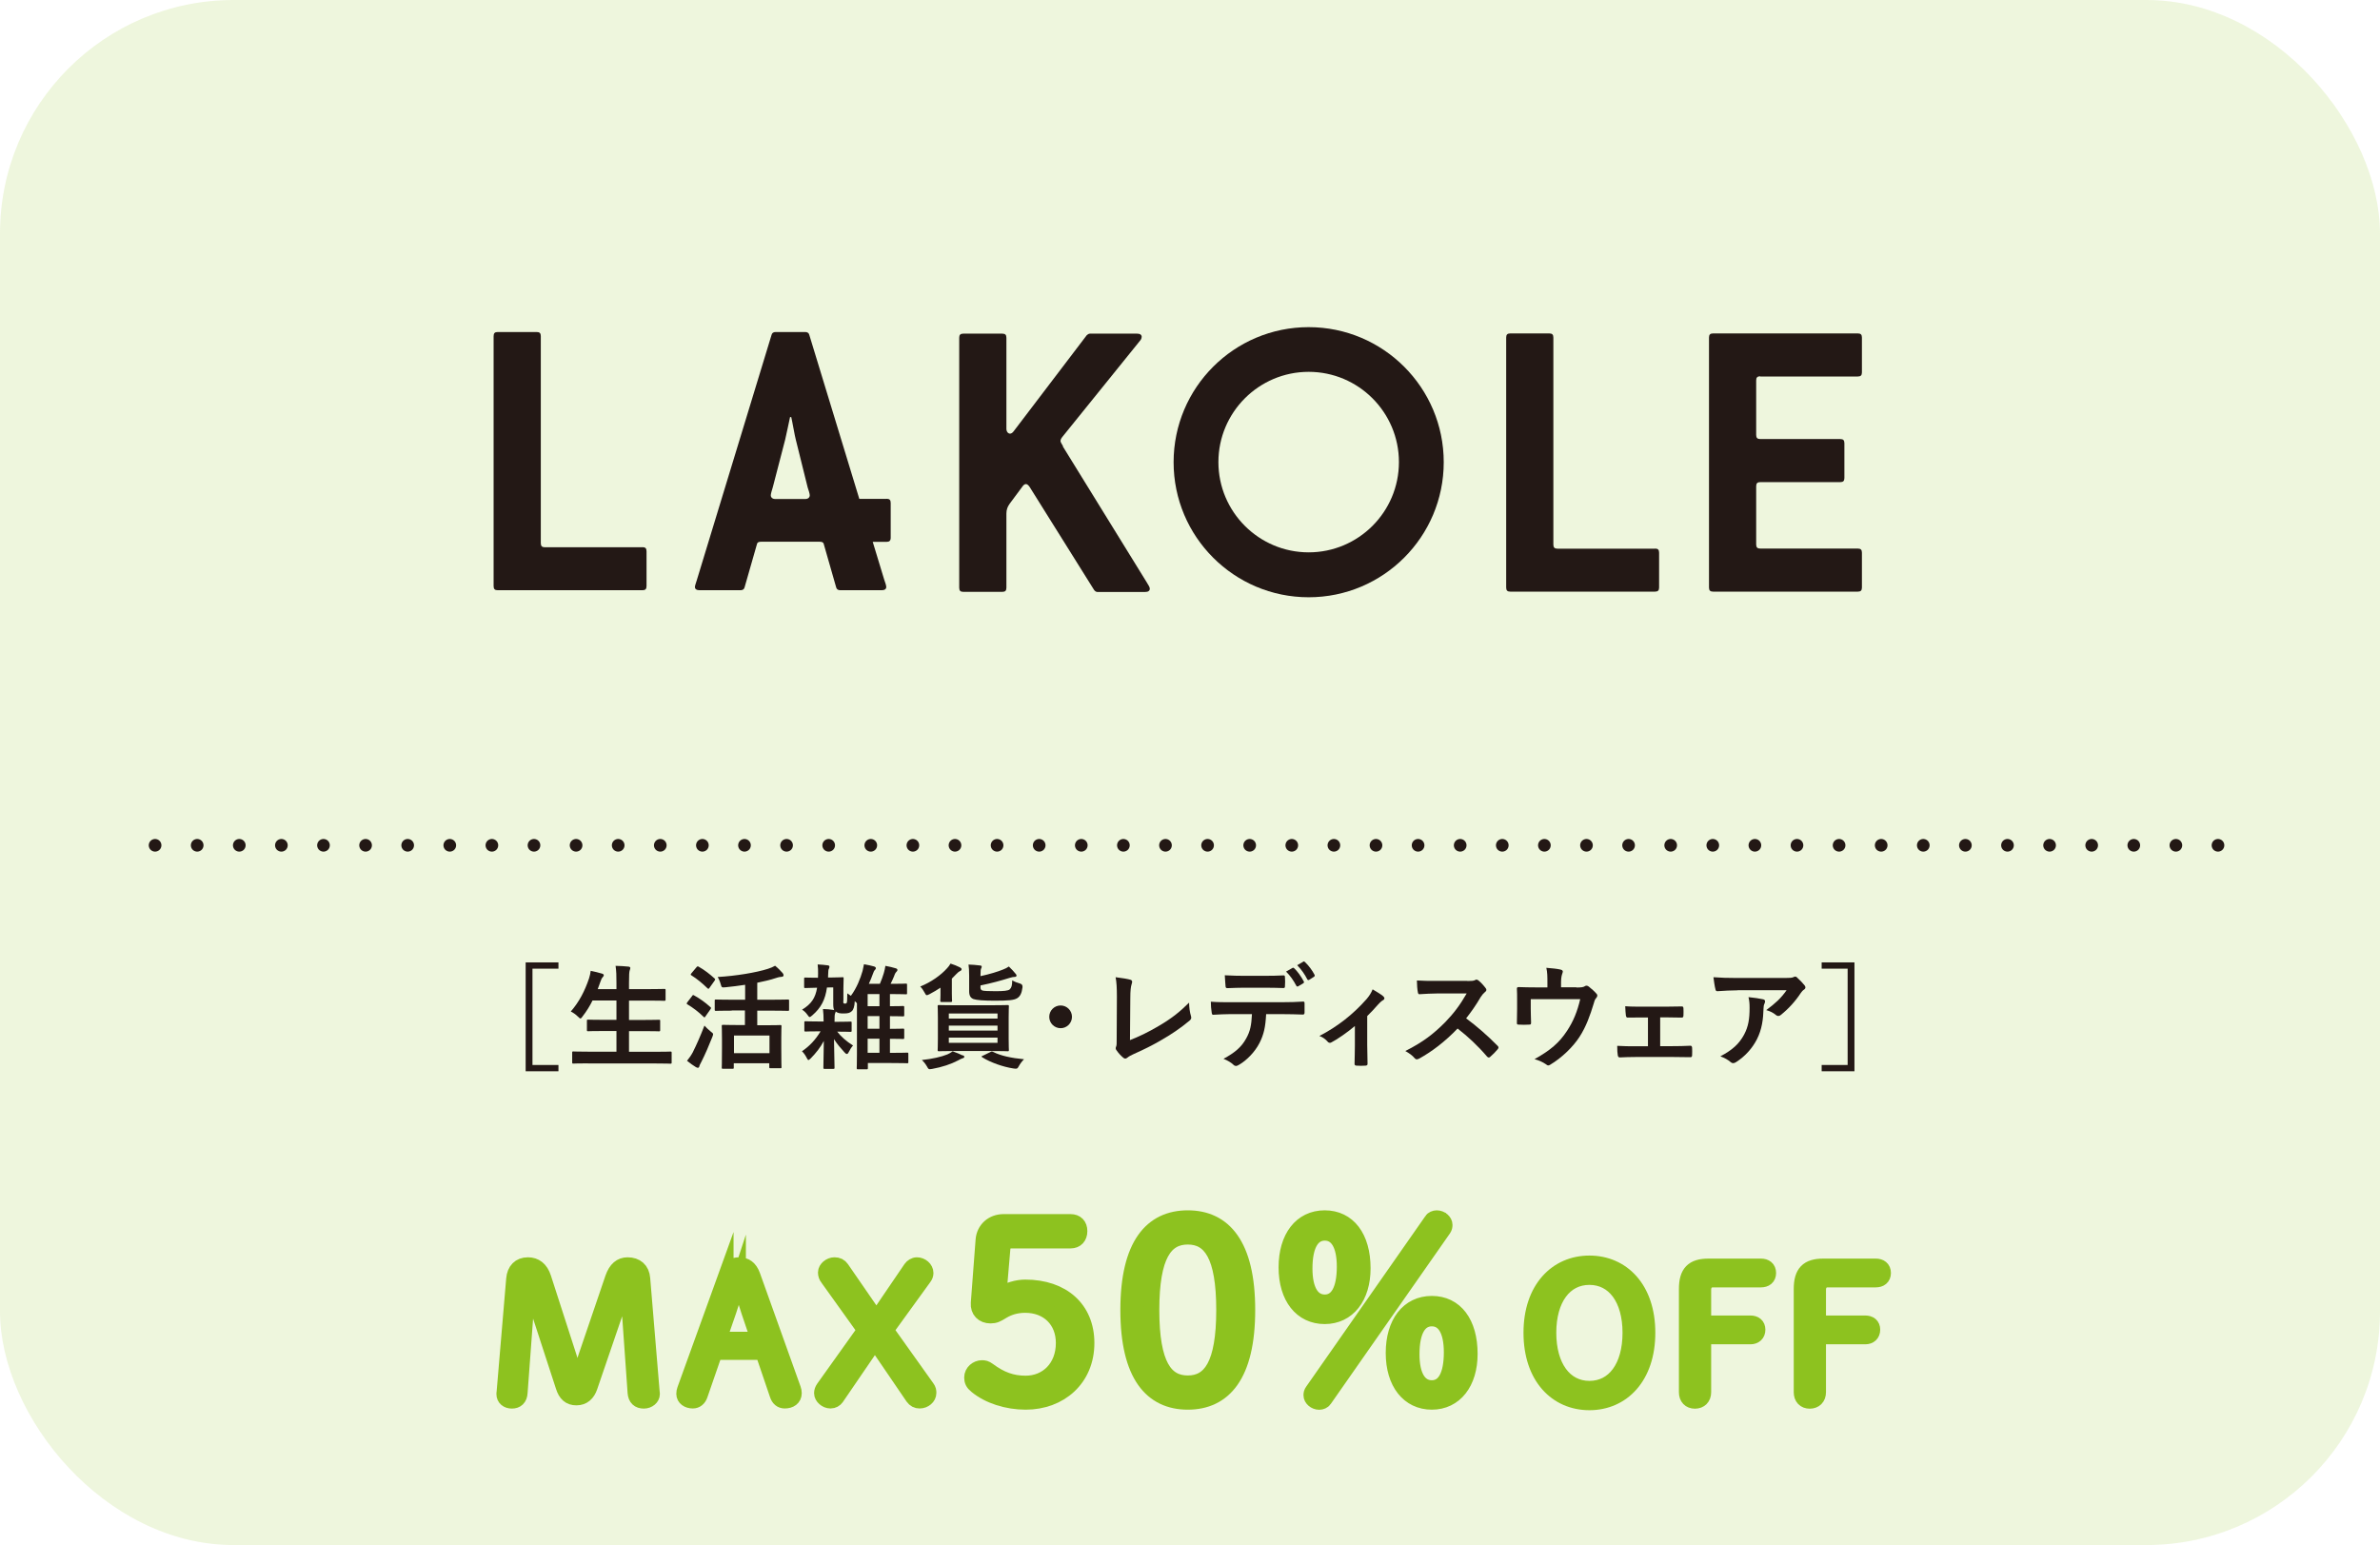 <?xml version="1.0" encoding="UTF-8"?><svg id="_レイヤー_2" xmlns="http://www.w3.org/2000/svg" viewBox="0 0 219.91 142.77"><defs><style>.cls-1{stroke:#8dc21f;stroke-miterlimit:10;stroke-width:1.4px;}.cls-1,.cls-2{fill:#8dc21f;}.cls-3{fill:#231815;}.cls-4{fill:none;stroke:#231815;stroke-dasharray:0 3.89;stroke-linecap:round;stroke-linejoin:round;stroke-width:1.17px;}.cls-2{opacity:.15;}</style></defs><g id="txt_graphic"><rect class="cls-2" width="219.91" height="142.77" rx="21.59" ry="21.59"/><path class="cls-1" d="M48.8,118.32c-.05.82-.1,1.7-.17,2.52l-.58,7.85c-.03.53-.32.77-.75.77s-.73-.25-.73-.63c0-.05,0-.14.02-.24l.88-10.4c.07-.83.54-1.31,1.31-1.31.68,0,1.19.37,1.46,1.21l2.36,7.31c.22.7.44,1.48.66,2.19h.12c.26-.71.49-1.48.73-2.16l2.5-7.34c.29-.83.75-1.21,1.38-1.21.8,0,1.33.44,1.39,1.27l.87,10.44c.02.12.02.19.02.24,0,.32-.34.63-.78.63-.48,0-.76-.25-.8-.77l-.54-7.62c-.07-.9-.12-1.84-.19-2.74h-.12c-.29.9-.58,1.8-.87,2.65l-2.45,7.16c-.22.65-.63,1.02-1.26,1.02s-1-.34-1.22-1.04l-2.36-7.24c-.27-.82-.53-1.73-.76-2.57h-.12Z"/><path class="cls-1" d="M67.08,117.85c.25-.7.63-.97,1.21-.97s1,.27,1.26.97l3.76,10.5c.05.14.07.25.07.39,0,.46-.37.71-.87.71-.34,0-.58-.2-.7-.58l-1.33-3.91h-4.42l-1.36,3.93c-.12.36-.37.56-.68.56-.46,0-.83-.25-.83-.65,0-.14.02-.25.07-.39l3.82-10.57ZM68.22,118.44c-.31.94-.58,1.82-.88,2.72l-.9,2.6h3.62l-.87-2.57c-.31-.92-.56-1.8-.85-2.75h-.12Z"/><path class="cls-1" d="M76.47,118.12c-.12-.15-.19-.32-.19-.54,0-.36.42-.7.82-.7.32,0,.51.1.68.34l3.2,4.64,3.18-4.67c.1-.15.34-.31.56-.31.42,0,.83.34.83.75,0,.15-.05.29-.15.42l-3.52,4.86,3.79,5.32c.14.19.15.31.15.49,0,.39-.39.73-.85.73-.25,0-.46-.1-.63-.34l-3.5-5.13-3.54,5.18c-.12.17-.32.29-.56.29-.42,0-.82-.36-.82-.71,0-.17.05-.32.17-.49l3.81-5.34-3.43-4.79Z"/><path class="cls-1" d="M92.27,119.7c.87-.53,1.74-.76,2.46-.76,3.46,0,5.69,2,5.69,5.16,0,3.33-2.48,5.46-5.65,5.46-1.72,0-3.44-.55-4.57-1.49-.32-.25-.41-.48-.41-.78,0-.53.48-.9.94-.9.21,0,.34.02.6.21,1.15.85,2.16,1.22,3.44,1.22,1.95,0,3.49-1.45,3.49-3.72,0-2.09-1.45-3.49-3.53-3.49-.9,0-1.58.25-2.11.57-.48.3-.69.41-1.1.41-.71,0-1.17-.48-1.12-1.17l.44-5.81c.07-1.03.87-1.72,1.88-1.72h6.2c.53,0,.85.32.85.87s-.32.9-.85.9h-5.53c-.37,0-.71.32-.73.69l-.37,4.34Z"/><path class="cls-1" d="M115.28,121.05c0,6.06-2.2,8.51-5.53,8.51s-5.53-2.46-5.53-8.51,2.2-8.51,5.53-8.51,5.53,2.46,5.53,8.51ZM106.42,121.05c0,5.07,1.26,6.75,3.33,6.75s3.33-1.68,3.33-6.75-1.26-6.75-3.33-6.75-3.33,1.68-3.33,6.75Z"/><path class="cls-1" d="M125.94,117.2c0,2.66-1.38,4.45-3.54,4.45s-3.56-1.77-3.56-4.54,1.38-4.57,3.56-4.57,3.54,1.77,3.54,4.66ZM120.57,117.22c0,2.02.69,3.1,1.84,3.1s1.81-1.12,1.81-3.28c0-2.02-.67-3.1-1.81-3.1s-1.84,1.08-1.84,3.28ZM132.27,112.77c.09-.14.3-.23.48-.23.41,0,.76.32.76.64,0,.14-.02.25-.11.39l-11.02,15.77c-.09.14-.3.23-.48.23-.41,0-.76-.32-.76-.64,0-.14.02-.25.12-.39l11.02-15.77ZM135.83,125.11c0,2.66-1.38,4.45-3.53,4.45s-3.56-1.77-3.56-4.54,1.38-4.57,3.56-4.57,3.53,1.77,3.53,4.66ZM130.46,125.14c0,2.02.69,3.1,1.84,3.1s1.81-1.12,1.81-3.28c0-2.02-.67-3.1-1.81-3.1s-1.84,1.08-1.84,3.28Z"/><path class="cls-1" d="M141.47,123.15c0-4.08,2.36-6.43,5.39-6.43s5.39,2.33,5.39,6.43-2.35,6.46-5.39,6.46-5.39-2.35-5.39-6.46ZM150.62,123.15c0-3.13-1.48-5.12-3.76-5.12s-3.76,1.99-3.76,5.12,1.48,5.15,3.76,5.15,3.76-1.99,3.76-5.15Z"/><path class="cls-1" d="M155.83,119.12c0-1.53.58-2.12,2.04-2.12h4.84c.41,0,.7.2.7.63s-.29.63-.7.63h-4.45c-.51,0-.85.37-.85.92v3.08h4.33c.41,0,.68.2.68.61s-.27.65-.68.65h-4.33v5.13c0,.51-.32.82-.8.82s-.78-.31-.78-.82v-9.52Z"/><path class="cls-1" d="M166.44,119.12c0-1.53.58-2.12,2.04-2.12h4.84c.41,0,.7.2.7.63s-.29.63-.7.63h-4.45c-.51,0-.85.37-.85.92v3.08h4.33c.41,0,.68.2.68.61s-.27.65-.68.65h-4.33v5.13c0,.51-.32.82-.8.82s-.78-.31-.78-.82v-9.52Z"/><line class="cls-4" x1="14.33" y1="78.11" x2="205.58" y2="78.11"/><path class="cls-3" d="M51.6,89.51h-2.4v8.9h2.4v.58h-3.03v-10.06h3.03v.58Z"/><path class="cls-3" d="M54.32,98.26c-.96,0-1.27.02-1.33.02-.11,0-.12-.01-.12-.12v-.88c0-.11,0-.12.12-.12.06,0,.38.02,1.33.02h2.64v-1.91h-1.16c-1.03,0-1.39.02-1.45.02-.11,0-.12-.01-.12-.12v-.85c0-.09.01-.1.12-.1.06,0,.42.02,1.45.02h1.16v-1.79h-2.21c-.25.51-.56,1.01-.92,1.47-.09.13-.14.19-.2.19-.05,0-.12-.06-.23-.17-.2-.2-.46-.38-.66-.47.78-.9,1.3-1.91,1.69-3.07.07-.23.13-.48.15-.69.35.06.72.17,1.02.25.12.03.19.08.19.16,0,.05-.03.11-.11.19-.06.06-.13.18-.2.4l-.25.69h1.73v-.55c0-.75-.01-1.07-.08-1.6.41.01.84.03,1.19.07.11.01.17.06.17.12,0,.07-.02.14-.05.21-.05.14-.07.4-.07,1.17v.58h1.81c1.03,0,1.38-.02,1.44-.02.12,0,.13.01.13.12v.86c0,.1-.01.12-.13.12-.06,0-.41-.02-1.44-.02h-1.81v1.79h1.31c1.03,0,1.39-.02,1.45-.02.11,0,.12.01.12.1v.85c0,.1-.01.12-.12.12-.06,0-.42-.02-1.45-.02h-1.31v1.91h2.49c.94,0,1.27-.02,1.33-.02.11,0,.12.01.12.12v.88c0,.1,0,.12-.12.12-.06,0-.39-.02-1.33-.02h-6.27Z"/><path class="cls-3" d="M63.94,92.04c.08-.11.12-.11.21-.05.51.28,1.02.64,1.49,1.07.04.04.06.06.06.08,0,.03-.02.06-.06.13l-.47.67c-.03.05-.05.07-.08.07-.02,0-.05-.02-.09-.06-.45-.44-.96-.83-1.48-1.14-.05-.03-.07-.05-.07-.07,0-.03.02-.07.06-.13l.44-.57ZM64.04,97.18c.29-.58.66-1.4,1.05-2.41.15.17.37.38.57.54.17.13.23.18.23.26,0,.06-.03.14-.07.25-.32.81-.67,1.62-1.02,2.31-.08.16-.16.29-.18.4-.02.08-.06.14-.14.14-.05,0-.12-.03-.19-.07-.24-.15-.51-.33-.81-.58.22-.27.37-.48.56-.83ZM64.36,89.37c.08-.09.12-.09.2-.04.52.29,1.01.67,1.46,1.08.04.03.06.06.06.09s-.02.06-.06.13l-.47.66c-.04.06-.07.08-.09.08-.03,0-.05-.02-.09-.05-.46-.45-.98-.88-1.48-1.19-.05-.03-.07-.05-.07-.07,0-.03.02-.06.07-.13l.48-.57ZM67.62,93.39c-1.04,0-1.4.02-1.46.02-.1,0-.12-.01-.12-.12v-.83c0-.09.01-.1.12-.1.06,0,.42.02,1.46.02h1.23v-1.38c-.6.09-1.21.17-1.82.23-.34.03-.35.02-.43-.26-.08-.29-.19-.54-.29-.69,1.71-.1,3.56-.41,4.63-.75.28-.09.47-.17.68-.29.26.21.5.46.69.67.06.07.09.13.09.21,0,.06-.04.13-.15.14-.13.01-.28.02-.57.12-.5.17-1.08.3-1.71.43v1.57h1.38c1.03,0,1.39-.02,1.45-.02.09,0,.11.01.11.1v.83c0,.1-.01.12-.11.12-.06,0-.42-.02-1.45-.02h-1.38v1.35h.76c.96,0,1.29-.02,1.36-.02.1,0,.12.01.12.12,0,.06-.02.36-.02,1.05v.94c0,1.45.02,1.72.02,1.78,0,.09-.01.1-.12.1h-.89c-.1,0-.12-.01-.12-.1v-.36h-3.28v.41c0,.09-.01.1-.12.1h-.86c-.12,0-.13-.01-.13-.1,0-.07.02-.35.02-1.81v-.83c0-.83-.02-1.12-.02-1.2,0-.1.01-.12.13-.12.06,0,.41.02,1.37.02h.64v-1.35h-1.23ZM67.82,97.32h3.28v-1.63h-3.28v1.63Z"/><path class="cls-3" d="M77.34,95.31c.37.48.86.91,1.48,1.3-.14.15-.28.37-.41.63-.04.09-.09.15-.16.15s-.14-.05-.24-.17c-.3-.33-.67-.75-.95-1.2.02,1.24.05,2.36.05,2.62,0,.12-.01.13-.12.13h-.79c-.11,0-.12-.01-.12-.13,0-.25.02-1.27.04-2.45-.31.59-.72,1.11-1.2,1.6-.11.1-.17.16-.22.16s-.08-.05-.14-.16c-.15-.29-.29-.49-.46-.65.69-.46,1.26-1.07,1.72-1.84h-.18c-.84,0-1.13.02-1.2.02-.1,0-.12-.01-.12-.12v-.73c0-.09.01-.1.12-.1.06,0,.36.02,1.2.02h.46c0-.5-.02-.78-.06-1.15.38.01.65.03.96.08l.08.02c-.06-.12-.09-.29-.09-.56v-1.54s-.58.01-.58.01c-.16,1.13-.54,1.87-1.35,2.57-.12.1-.19.16-.25.16s-.1-.07-.2-.2c-.14-.2-.3-.36-.5-.48.85-.52,1.23-1.07,1.39-2.03-.69.01-1.01.03-1.1.03s-.1-.01-.1-.13v-.71c0-.12.01-.13.1-.13.11,0,.44.02,1.18.02.01-.13.01-.25.01-.39,0-.27,0-.55-.04-.84.35.02.64.04.91.08.12.01.18.05.18.12,0,.07-.02.14-.05.2-.05.07-.06.21-.07.54,0,.09-.01.19-.01.27h.17c.84-.01,1.11-.03,1.17-.03.09,0,.1,0,.1.12-.01.26-.02.62-.02.91v1.09c-.01.15-.02.21,0,.26.02.04.06.06.15.06.06,0,.11-.01.15-.06s.06-.33.06-.89c.12.09.23.17.33.23.55-.74.88-1.61,1.08-2.3.04-.15.09-.39.13-.62.36.06.69.14.91.2.12.03.19.09.19.17,0,.05-.03.1-.09.16-.08.07-.12.19-.2.4-.09.27-.22.57-.36.88h1.02c.15-.34.26-.65.36-.98.06-.21.12-.45.15-.68.35.06.7.15.93.22.11.03.18.07.18.15s-.03.12-.1.19c-.06.06-.12.13-.21.4-.08.2-.19.44-.32.7h.34c.76,0,1-.02,1.06-.02.11,0,.12.01.12.12v.75c0,.11,0,.12-.12.12-.06,0-.3-.02-1.06-.02h-.4v1.12c.82,0,1.12-.02,1.19-.02.12,0,.13.01.13.13v.71c0,.1-.01.12-.13.12-.06,0-.37-.02-1.19-.02v1.17c.82,0,1.12-.02,1.19-.02.12,0,.13.01.13.12v.71c0,.12-.01.13-.13.13-.06,0-.37-.02-1.19-.02v1.3h.14c1.02,0,1.38-.02,1.44-.02.11,0,.12.01.12.12v.73c0,.12,0,.13-.12.13-.06,0-.42-.02-1.44-.02h-2.18v.46c0,.1-.01.12-.13.12h-.78c-.1,0-.12-.01-.12-.12,0-.05.02-.35.02-1.25v-4.73l-.06-.07-.14-.13c-.02.5-.13.82-.29.94-.15.13-.3.2-.71.2-.38,0-.55-.02-.76-.18-.01.07-.04.14-.06.18-.04.12-.05.25-.05.77h.27c.84,0,1.12-.02,1.18-.02.12,0,.13.01.13.1v.73c0,.1,0,.12-.13.12-.05,0-.34-.02-1.18-.02h-.02ZM81.26,92.98v-1.12h-1.09v1.12h1.09ZM81.26,95.06v-1.17h-1.09v1.17h1.09ZM81.26,97.28v-1.3h-1.09v1.3h1.09Z"/><path class="cls-3" d="M86.91,91.26c-.3.2-.65.41-1.03.61-.13.06-.19.09-.24.09-.08,0-.12-.07-.21-.24-.12-.23-.25-.41-.4-.56,1-.4,1.92-1.06,2.48-1.69.11-.12.22-.25.32-.43.32.1.59.21.85.34.09.05.17.1.17.18,0,.09-.06.14-.16.18-.07.03-.19.12-.34.28l-.4.41v1.38c0,.44.02.6.02.66,0,.1-.01.12-.12.12h-.85c-.1,0-.12-.01-.12-.12,0-.06.02-.17.02-.51v-.69ZM88.95,97.51c.11.04.15.08.15.15s-.05.1-.15.13c-.12.03-.25.1-.43.2-.64.34-1.48.62-2.38.78-.09.02-.18.03-.22.03-.12,0-.16-.05-.25-.22-.15-.27-.33-.48-.49-.63.97-.1,1.79-.29,2.36-.52.16-.07.31-.16.49-.28.4.14.63.24.92.38ZM91.65,92.89c1.02,0,1.39-.02,1.45-.02.1,0,.12.01.12.12,0,.06-.02.36-.02,1.03v1.97c0,.67.02.97.02,1.03,0,.11-.01.12-.12.12-.06,0-.43-.02-1.45-.02h-3.43c-1.03,0-1.39.02-1.46.02-.1,0-.12-.01-.12-.12,0-.07.02-.36.02-1.03v-1.97c0-.67-.02-.97-.02-1.03,0-.1.01-.12.12-.12.07,0,.43.02,1.46.02h3.43ZM87.67,94.12h4.5v-.47h-4.5v.47ZM92.17,95.23v-.46h-4.5v.46h4.5ZM92.17,95.88h-4.5v.48h4.5v-.48ZM90.59,91.19c0,.22.05.29.19.34.13.04.6.06,1.21.06.73,0,1.18-.04,1.31-.17.17-.16.22-.35.23-.83.2.12.45.22.71.29q.27.07.24.35c-.07.55-.22.85-.51,1.02s-.78.22-2.05.22c-1.02,0-1.68-.05-1.97-.15-.25-.1-.4-.29-.4-.72v-1.44c0-.45-.02-.76-.06-1.03.36.01.7.04,1.02.08.14.01.2.04.2.1,0,.08-.02.13-.05.18-.04.08-.06.2-.06.56v.15c.84-.18,1.59-.41,2.08-.61.22-.08.38-.17.54-.28.27.25.46.48.63.68.05.06.08.1.08.16,0,.06-.06.12-.16.12-.12,0-.25.02-.48.09-.72.23-1.66.49-2.69.7v.13ZM91.51,97.21c.13-.06.15-.06.25-.01.71.36,1.69.57,2.86.68-.17.17-.34.38-.5.67-.08.15-.13.2-.24.2-.07,0-.14,0-.25-.02-.93-.14-2.11-.55-2.87-1.03-.04-.03-.06-.05-.06-.07,0-.03.03-.05.12-.08l.7-.34Z"/><path class="cls-3" d="M99.05,93.96c0,.58-.47,1.05-1.05,1.05s-1.05-.47-1.05-1.05.47-1.05,1.05-1.05,1.05.47,1.05,1.05Z"/><path class="cls-3" d="M104.41,96.11c.81-.32,1.6-.68,2.68-1.32,1.21-.71,1.93-1.3,2.78-2.14.01.48.07.9.17,1.22.06.2.03.3-.1.42-.86.72-1.73,1.3-2.62,1.81-.8.47-1.62.88-2.57,1.3-.26.12-.45.22-.59.34-.06.05-.13.08-.19.08s-.12-.03-.18-.08c-.24-.2-.45-.43-.64-.71-.04-.05-.06-.1-.06-.17,0-.05.02-.12.05-.18.04-.1.04-.3.04-.6l.02-3.95c0-.86-.03-1.38-.12-1.83.59.07,1.12.16,1.36.23.11.03.17.09.17.2,0,.05-.02.13-.05.22-.07.21-.12.56-.12,1.3l-.03,3.86Z"/><path class="cls-3" d="M116.99,93.71c-.06,1.18-.21,1.88-.62,2.68-.42.82-1.18,1.59-1.85,1.98-.12.07-.22.13-.32.13-.07,0-.15-.03-.22-.1-.21-.21-.57-.42-.93-.56,1.03-.56,1.65-1.07,2.09-1.87.39-.69.49-1.26.54-2.26h-2c-.52,0-1.04.03-1.58.06-.09.01-.12-.06-.14-.2-.05-.29-.08-.69-.08-1.01.59.05,1.18.05,1.78.05h4.71c.82,0,1.43-.02,2.05-.06.11,0,.12.06.12.21,0,.14,0,.67,0,.81,0,.14-.06.18-.16.18-.55-.02-1.27-.04-1.99-.04h-1.41ZM114.91,91.27c-.48,0-.9.02-1.49.04-.14,0-.17-.05-.18-.18-.03-.25-.04-.63-.07-1.01.74.04,1.27.05,1.74.05h1.93c.59,0,1.25-.01,1.77-.04.1,0,.12.06.12.2.02.25.02.51,0,.77,0,.15-.02.2-.14.2-.57-.02-1.19-.03-1.76-.03h-1.93ZM119.43,89.44c.05-.03.09-.02.15.03.3.28.64.75.89,1.22.03.06.03.12-.05.17l-.47.28c-.07.04-.13.02-.17-.05-.27-.51-.57-.94-.95-1.31l.6-.34ZM120.42,88.86c.06-.04.09-.02.15.03.36.34.69.79.89,1.18.03.06.04.13-.05.19l-.44.28c-.09.05-.15.01-.18-.05-.24-.47-.54-.9-.93-1.3l.57-.33Z"/><path class="cls-3" d="M126.33,96.57c0,.5.02,1.18.03,1.71.01.13-.05.18-.18.19-.27.02-.58.02-.85,0-.12-.01-.18-.06-.17-.19.01-.6.03-1.12.03-1.68v-1.79c-.71.6-1.64,1.24-2.17,1.51-.04.03-.09.04-.14.04-.07,0-.16-.04-.21-.11-.19-.22-.47-.43-.76-.52,1.65-.86,3.08-1.96,4.36-3.41.24-.28.42-.55.56-.9.36.21.8.48.97.63.07.06.12.14.12.19,0,.07-.05.15-.16.2-.14.07-.38.33-.47.43-.27.31-.59.66-.96,1.02v2.69Z"/><path class="cls-3" d="M135.59,90.65c.38,0,.57-.01.72-.09.04-.03.07-.04.12-.04.06,0,.12.04.18.08.24.19.48.46.68.73.03.05.05.09.05.14,0,.06-.04.14-.14.21-.14.12-.27.27-.39.46-.43.74-.84,1.32-1.34,1.96,1.01.75,1.94,1.56,2.91,2.54.05.05.08.1.08.15s-.02.09-.07.16c-.2.24-.44.49-.7.71-.04.04-.08.06-.13.06-.05,0-.09-.03-.15-.08-.88-1.03-1.78-1.86-2.73-2.6-1.19,1.24-2.38,2.13-3.53,2.77-.09.04-.17.08-.24.08-.06,0-.13-.03-.18-.09-.23-.28-.54-.49-.88-.68,1.64-.83,2.61-1.58,3.7-2.68.76-.79,1.33-1.53,1.97-2.64h-2.71c-.55.01-1.09.03-1.66.07-.08.01-.12-.06-.14-.18-.05-.22-.09-.72-.09-1.09.57.04,1.09.04,1.77.04h2.89Z"/><path class="cls-3" d="M145.65,91.25c.49,0,.65-.03.79-.12.04-.03.09-.05.15-.05.08,0,.17.04.23.1.21.16.51.43.7.65.05.05.07.1.07.16,0,.08-.04.16-.1.23-.14.14-.18.34-.23.51-.33,1.08-.7,2.14-1.32,3.09-.61.94-1.65,1.94-2.71,2.57-.06.04-.12.06-.17.06-.07,0-.14-.04-.22-.11-.33-.22-.63-.35-1.05-.47,1.48-.82,2.3-1.54,3-2.61.59-.89.96-1.81,1.22-2.93h-4.57v.88c0,.42.02.85.03,1.27,0,.17-.03.2-.17.2-.31.02-.65.02-.97,0-.14,0-.17-.03-.17-.16.01-.54.02-.88.02-1.3v-.85c0-.34,0-.71-.02-1.02,0-.09.05-.14.15-.14.49.02,1.07.03,1.6.03h1.07v-.41c0-.56,0-.99-.1-1.4.51.04,1.01.09,1.3.16.21.04.27.16.19.33-.05.15-.13.37-.13.81v.5h1.41Z"/><path class="cls-3" d="M153.4,96.67h1.11c.54,0,1.12-.01,1.69-.04.09,0,.14.06.15.2.01.22.01.45,0,.67,0,.14-.05.2-.18.19-.55,0-1.17-.02-1.65-.02h-3.3c-.63,0-1.1.02-1.54.04-.13,0-.18-.06-.2-.22-.03-.17-.05-.42-.05-.85.61.04,1.12.04,1.79.04h1.05v-2.66h-.58c-.43,0-.81,0-1.29.01-.09.01-.15-.05-.17-.21-.03-.18-.04-.46-.06-.84.45.04,1.01.04,1.46.04h2.33c.47,0,.96-.02,1.42-.02.13-.01.16.05.17.18.01.21.01.44,0,.65-.01.17-.05.21-.21.2-.41,0-.93-.02-1.36-.02h-.58v2.66Z"/><path class="cls-3" d="M160.56,91.51c-.6,0-1.24.04-1.86.08-.13.01-.17-.06-.19-.16-.08-.29-.15-.82-.19-1.13.71.05,1.29.07,2.13.07h4.5c.44,0,.62-.02.72-.06.05-.02.15-.07.2-.07.08,0,.17.06.24.15.23.2.43.42.63.66.05.06.08.13.08.19,0,.08-.05.16-.15.22-.12.08-.2.19-.28.3-.49.75-1.14,1.47-1.85,2.03-.06.06-.14.09-.22.09s-.18-.04-.25-.11c-.26-.21-.52-.33-.87-.43.84-.63,1.35-1.08,1.88-1.84h-4.54ZM161.15,95.61c.4-.75.51-1.46.51-2.48,0-.39-.02-.63-.1-.99.51.05,1.06.13,1.35.2.14.03.18.1.18.2,0,.06-.02.13-.05.19-.07.15-.08.25-.09.43-.03,1.02-.14,1.95-.62,2.89-.41.79-1.04,1.53-1.91,2.09-.09.06-.19.1-.29.1-.07,0-.15-.03-.21-.09-.25-.22-.56-.39-.96-.54,1.14-.6,1.74-1.17,2.19-2Z"/><path class="cls-3" d="M171.35,88.93v10.06h-3.03v-.58h2.4v-8.9h-2.4v-.58h3.03Z"/></g><g id="menu"><path class="cls-3" d="M59.36,50.57h-9.01c-.27,0-.38-.11-.38-.38v-19.13c0-.27-.11-.38-.38-.38h-3.6c-.27,0-.38.11-.38.38v23.1c0,.27.11.38.38.38h13.37c.27,0,.38-.11.38-.38v-3.22c0-.27-.11-.38-.38-.38Z"/><path class="cls-3" d="M81.9,46.1h-2.5l-4.62-15.15c-.04-.19-.19-.27-.38-.27h-2.73c-.19,0-.34.08-.38.27l-6.89,22.61c-.08.3-.19.53-.19.68,0,.19.15.3.42.3h3.79c.19,0,.34-.08.38-.27l1.14-3.98c.04-.19.19-.23.38-.23h5.42c.19,0,.34.04.38.23l1.14,3.98c.04.19.19.27.38.27h3.83c.27,0,.42-.11.42-.3,0-.15-.11-.45-.19-.68l-1.06-3.49h1.28c.26,0,.38-.11.38-.38v-3.22c0-.27-.11-.38-.38-.38ZM71.41,45.01l1.14-4.39c.08-.3.38-1.78.45-2.08h.11c.08.3.34,1.82.42,2.08l1.1,4.43c.08.23.19.57.19.72,0,.19-.15.34-.41.34h-2.78c-.26,0-.41-.15-.41-.34,0-.15.11-.49.19-.76Z"/><path class="cls-3" d="M98.22,41.23c-.15-.27-.23-.38-.23-.49,0-.15.11-.3.27-.49l7.12-8.82c.08-.11.11-.23.11-.3,0-.19-.15-.3-.42-.3h-4.36c-.11,0-.23.08-.3.15l-6.74,8.86c-.11.15-.23.23-.34.23-.19,0-.34-.19-.34-.45v-8.41c0-.27-.11-.38-.38-.38h-3.6c-.27,0-.38.11-.38.38v23.1c0,.27.11.38.38.38h3.6c.27,0,.38-.11.38-.38v-6.85c0-.38.11-.64.3-.91l1.21-1.63c.08-.11.19-.19.3-.19s.23.11.34.27l5.95,9.51c.08.11.19.19.3.19h4.43c.27,0,.42-.11.42-.3,0-.15-.11-.3-.27-.57l-7.76-12.57Z"/><path class="cls-3" d="M152.92,50.7h-9.01c-.27,0-.38-.11-.38-.38v-19.13c0-.27-.11-.38-.38-.38h-3.6c-.27,0-.38.11-.38.38v23.1c0,.27.11.38.38.38h13.37c.27,0,.38-.11.38-.38v-3.22c0-.27-.11-.38-.38-.38Z"/><path class="cls-3" d="M162.65,34.79h9.01c.27,0,.38-.11.38-.38v-3.22c0-.27-.11-.38-.38-.38h-13.37c-.27,0-.38.11-.38.38v23.1c0,.27.11.38.38.38h13.37c.27,0,.38-.11.38-.38v-3.22c0-.27-.11-.38-.38-.38h-9.01c-.27,0-.38-.11-.38-.38v-5.38c0-.27.11-.38.38-.38h7.39c.27,0,.38-.11.38-.38v-3.22c0-.27-.11-.38-.38-.38h-7.39c-.27,0-.38-.11-.38-.38v-5.04c0-.27.11-.38.38-.38Z"/><path class="cls-3" d="M120.92,30.23c-6.89,0-12.48,5.59-12.48,12.48s5.59,12.48,12.48,12.48,12.48-5.59,12.48-12.48-5.59-12.48-12.48-12.48ZM120.92,51.04c-4.6,0-8.34-3.74-8.34-8.34s3.74-8.34,8.34-8.34,8.34,3.74,8.34,8.34-3.74,8.34-8.34,8.34Z"/></g></svg>